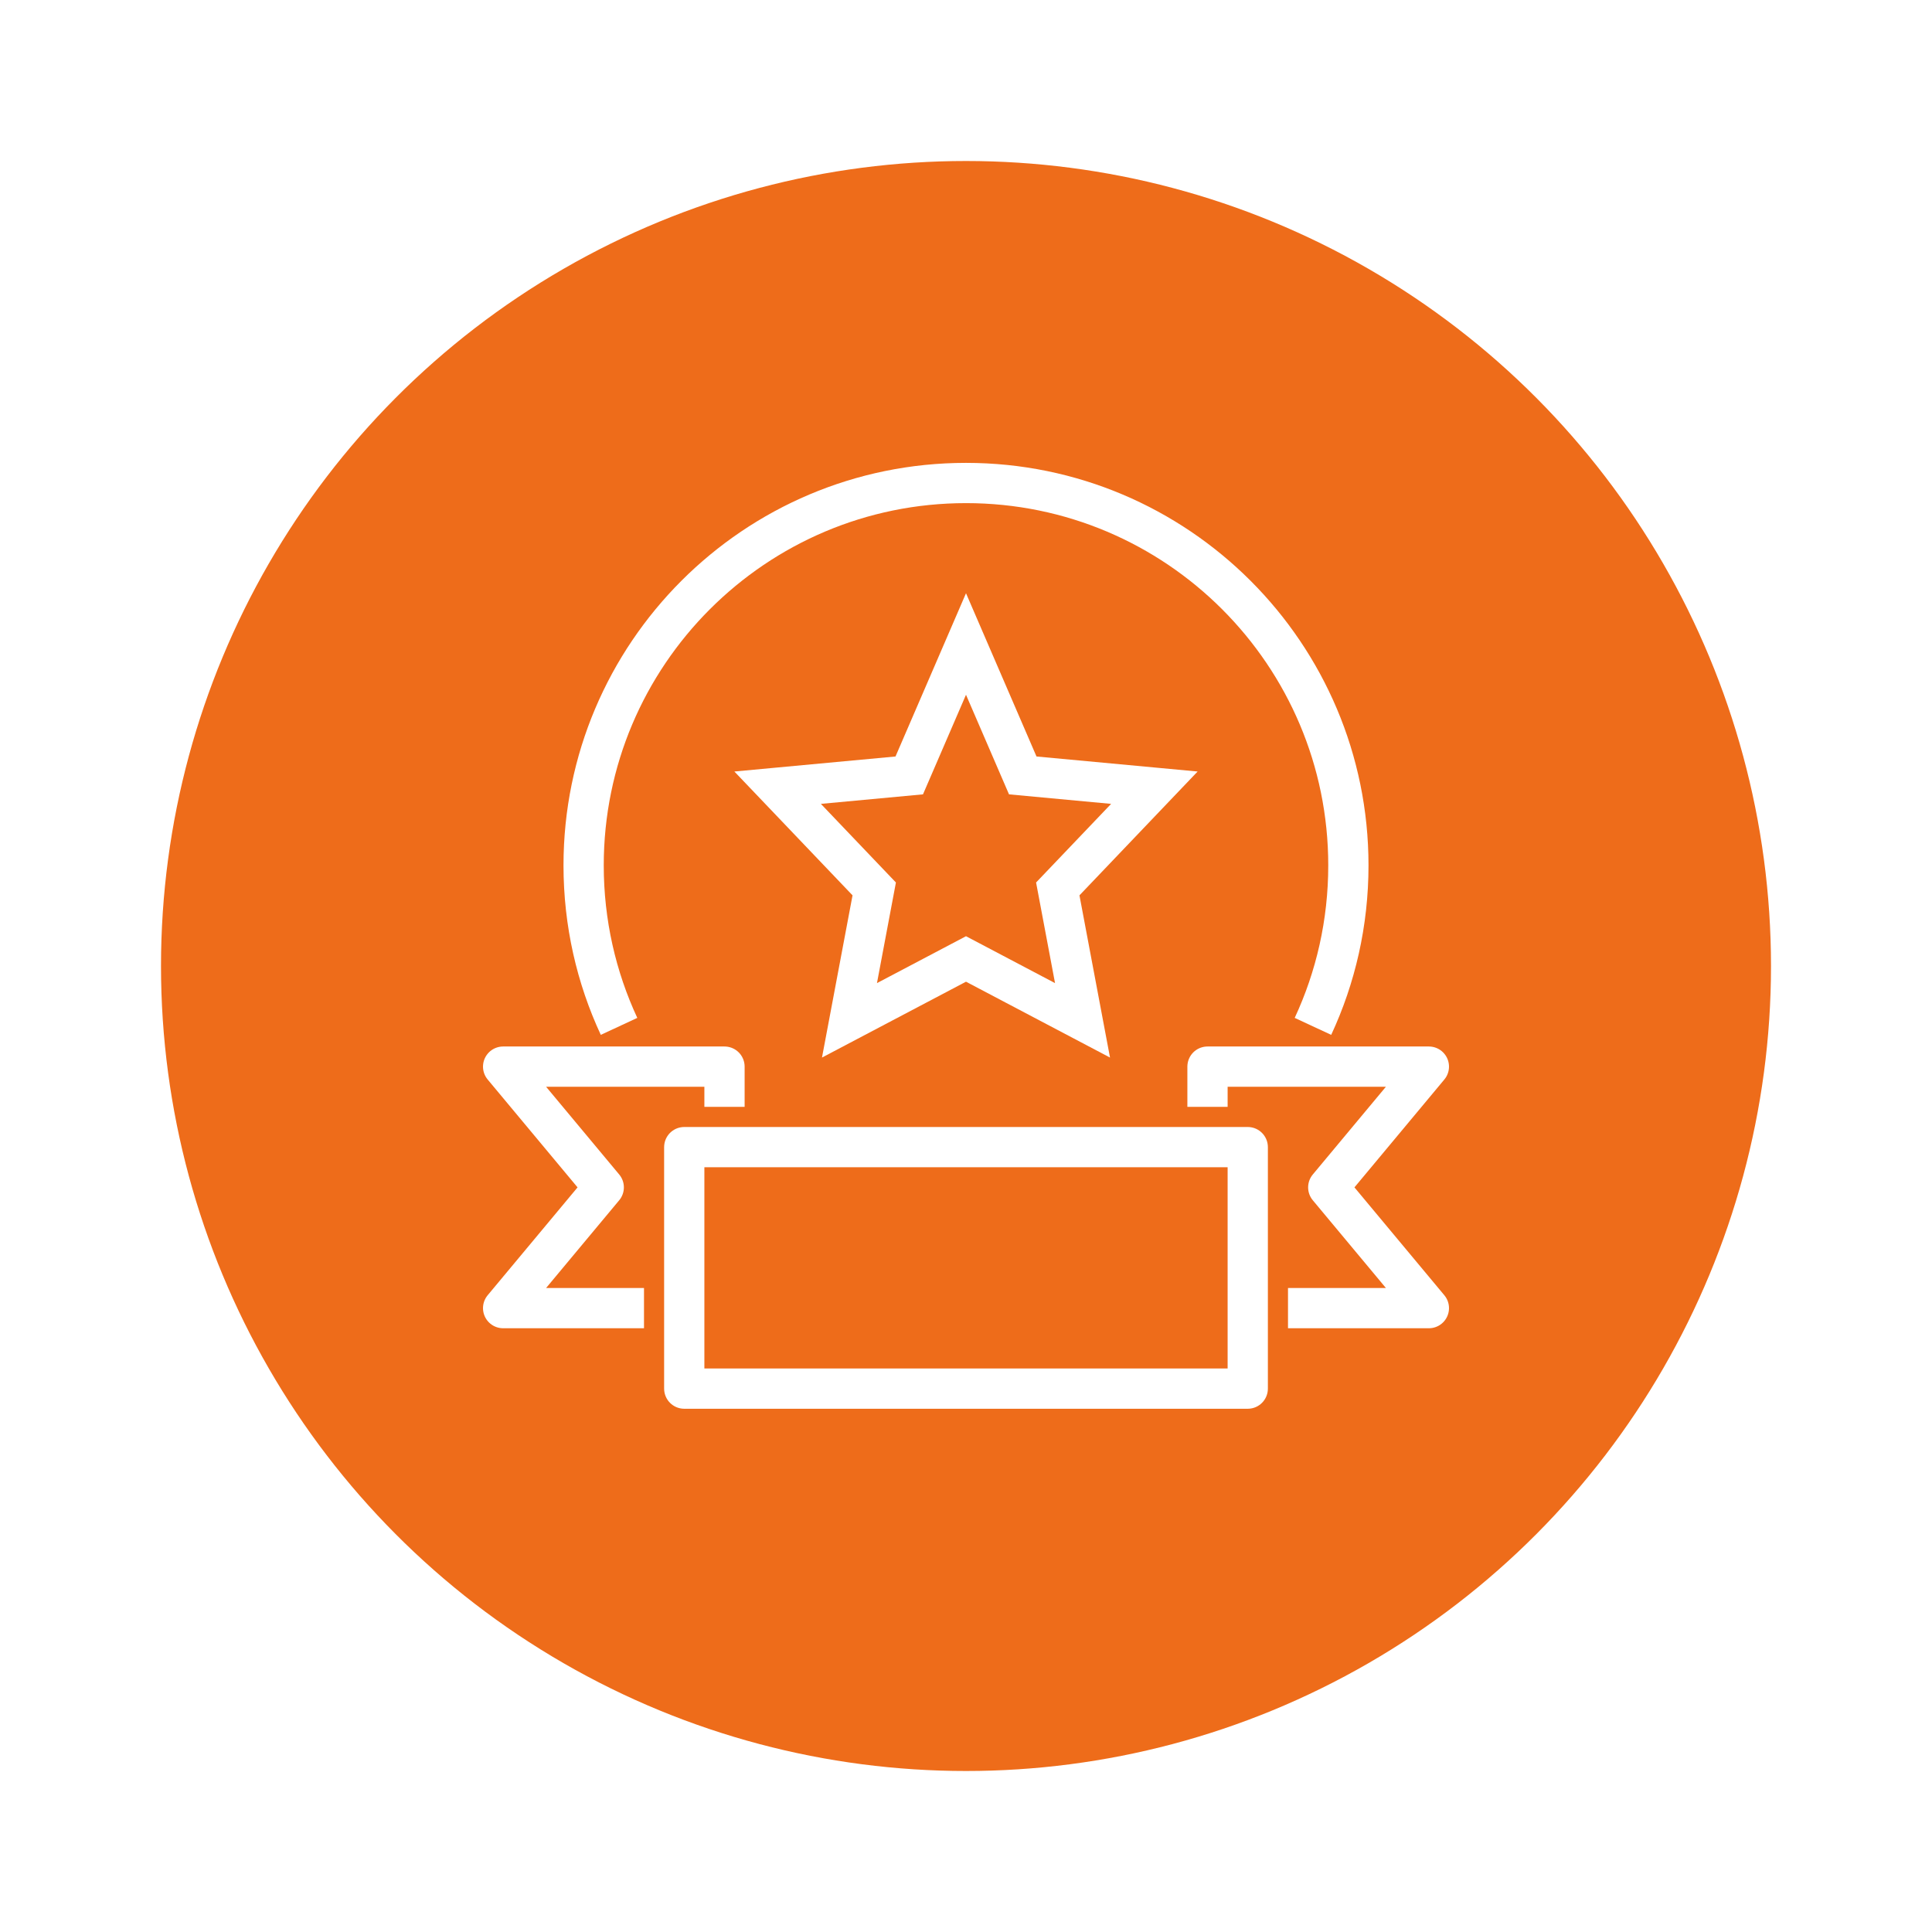 <svg width="96" height="96" viewBox="0 0 96 96" fill="none" xmlns="http://www.w3.org/2000/svg">
<g filter="url(#filter0_d_1_2578)">
<circle cx="48" cy="46" r="40" fill="#EE6C1A"/>
</g>
<g clip-path="url(#clip0_1_2578)">
<path d="M48 32L50.82 38.53L57.36 39.14L52.56 44.17L53.79 50.7L48 47.65L42.21 50.7L43.44 44.17L38.64 39.14L45.18 38.53L48 32Z" stroke="white" stroke-width="2" stroke-miterlimit="10"/>
<path d="M30.76 51C29.63 48.57 29 45.86 29 43C29 32.51 37.51 24 48 24C58.49 24 67 32.51 67 43C67 45.86 66.37 48.57 65.24 51" stroke="white" stroke-width="2" stroke-miterlimit="10"/>
<path d="M36 55V53H25L30 59L25 65H32" stroke="white" stroke-width="2" stroke-linejoin="round"/>
<path d="M60 55V53H71L66 59L71 65H64" stroke="white" stroke-width="2" stroke-linejoin="round"/>
<path d="M62 57H34V69H62V57Z" stroke="white" stroke-width="2" stroke-linejoin="round"/>
</g>
<defs>
<filter id="filter0_d_1_2578" x="0" y="0" width="96" height="96" filterUnits="userSpaceOnUse" color-interpolation-filters="sRGB">
<feFlood flood-opacity="0" result="BackgroundImageFix"/>
<feColorMatrix in="SourceAlpha" type="matrix" values="0 0 0 0 0 0 0 0 0 0 0 0 0 0 0 0 0 0 127 0" result="hardAlpha"/>
<feOffset dy="2"/>
<feGaussianBlur stdDeviation="4"/>
<feComposite in2="hardAlpha" operator="out"/>
<feColorMatrix type="matrix" values="0 0 0 0 0 0 0 0 0 0 0 0 0 0 0 0 0 0 0.16 0"/>
<feBlend mode="normal" in2="BackgroundImageFix" result="effect1_dropShadow_1_2578"/>
<feBlend mode="normal" in="SourceGraphic" in2="effect1_dropShadow_1_2578" result="shape"/>
</filter>
<clipPath id="clip0_1_2578">
<rect width="48" height="47" fill="white" transform="translate(24 23)"/>
</clipPath>
</defs>
</svg>
